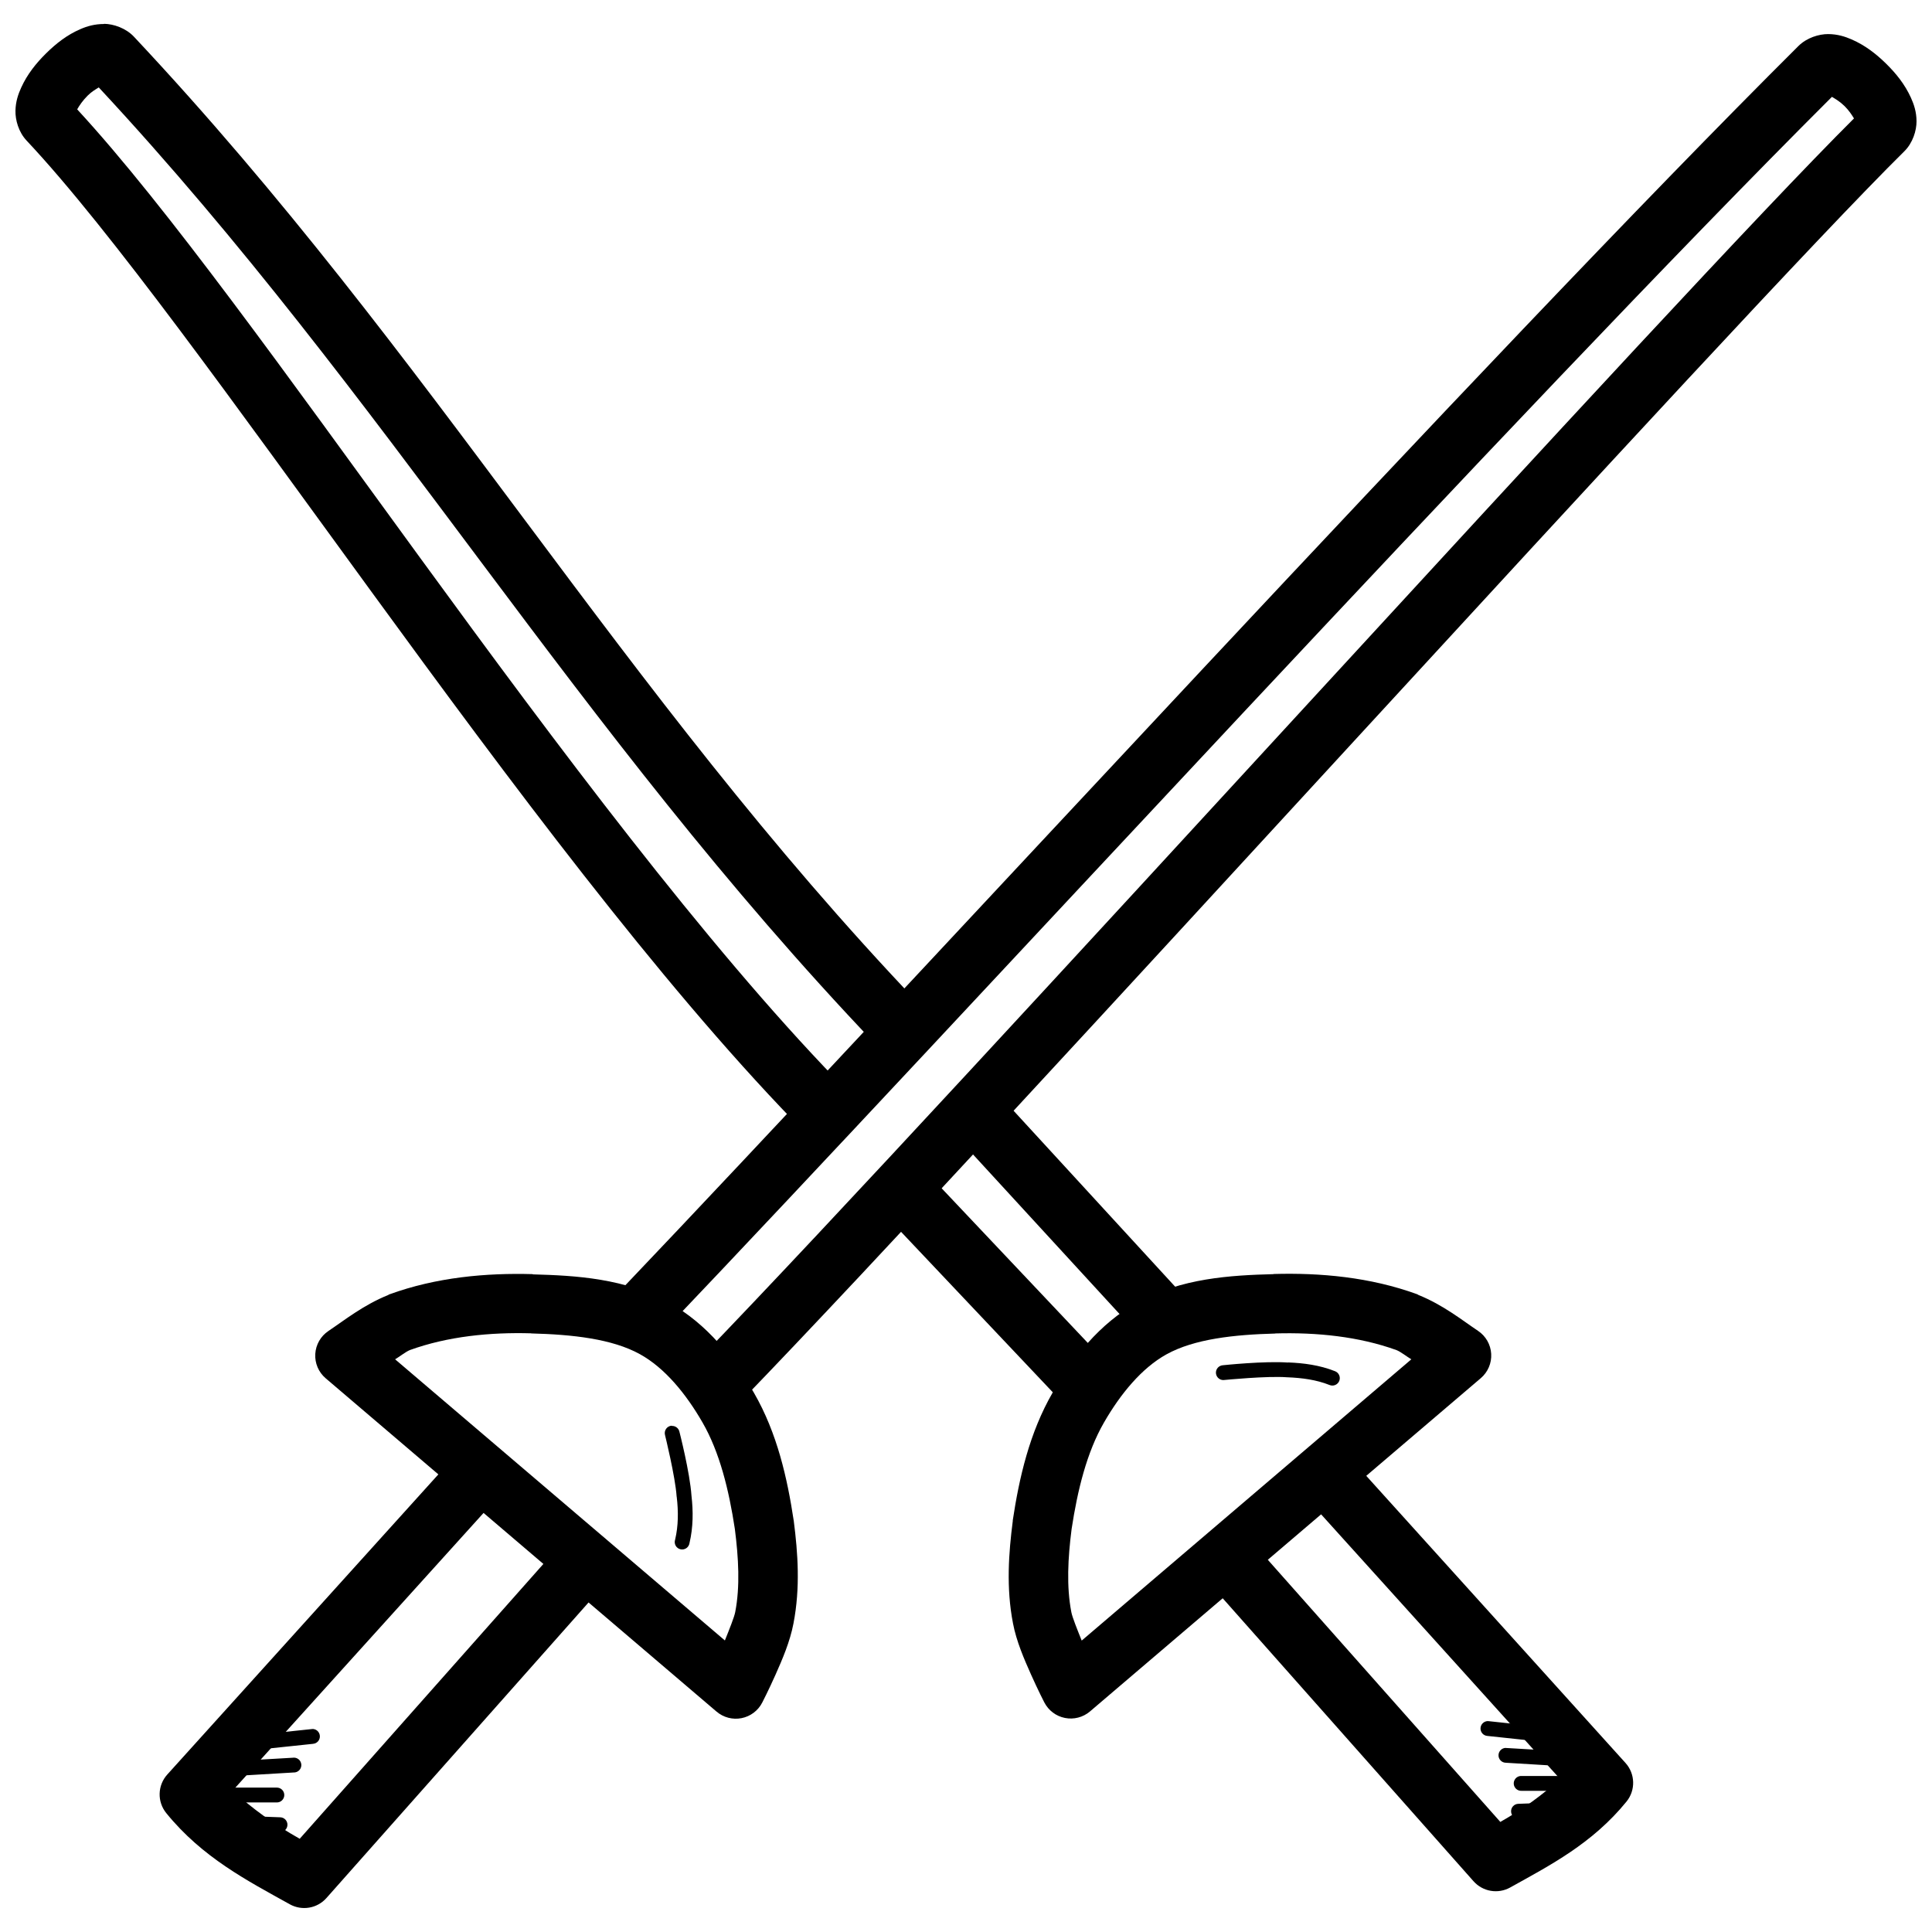 <?xml version="1.0" encoding="UTF-8"?>
<!-- Uploaded to: SVG Repo, www.svgrepo.com, Generator: SVG Repo Mixer Tools -->
<svg width="800px" height="800px" version="1.1" viewBox="144 144 512 512" xmlns="http://www.w3.org/2000/svg">
 <defs>
  <clipPath id="b">
   <path d="m305 153h346.9v365h-346.9z"/>
  </clipPath>
  <clipPath id="a">
   <path d="m148.09 150h241.91v294h-241.91z"/>
  </clipPath>
 </defs>
 <g clip-path="url(#b)">
  <path d="m628.5 153.03c-2.469-0.008-5.68 0.961-7.902 3.168-83.668 83.281-232.64 246.34-312.54 330.16h-0.004c-1.523 1.492-2.375 3.539-2.359 5.672 0.016 2.133 0.895 4.168 2.438 5.637 1.543 1.473 3.617 2.258 5.746 2.172 2.133-0.086 4.137-1.035 5.555-2.625 79.621-83.531 226.71-244.39 310.05-327.55 0.988 0.598 2.121 1.258 3.32 2.43 1.215 1.195 1.926 2.332 2.523 3.289-24.227 24.129-81.375 86.176-142.89 153.11-62.52 68.016-128.19 139.53-163.41 175.95h-0.004c-1.535 1.48-2.402 3.523-2.398 5.66 0 2.133 0.867 4.176 2.402 5.656 1.539 1.48 3.609 2.277 5.742 2.199 2.133-0.074 4.144-1.012 5.57-2.598 35.574-36.793 101.14-108.22 163.65-176.23 62.516-68.008 122.14-132.77 144.68-155.04 2.231-2.199 3.246-5.469 3.231-7.965s-0.68-4.449-1.477-6.211c-1.594-3.523-3.914-6.414-6.582-9.039-2.668-2.621-5.594-4.883-9.133-6.426-1.77-0.77-3.742-1.402-6.211-1.418z" fill-rule="evenodd"/>
 </g>
 <path d="m285.21 481.66c-12.344-0.348-25.531 0.805-38.098 5.383v-0.004c-0.082 0.051-0.164 0.105-0.246 0.156-6.613 2.68-11.578 6.684-15.836 9.531v0.004c-2.047 1.367-3.332 3.617-3.477 6.074-0.145 2.457 0.867 4.84 2.738 6.441l103.6 88.348v-0.004c1.828 1.566 4.277 2.207 6.637 1.738 2.363-0.469 4.383-1.992 5.477-4.137 0 0 1.676-3.242 3.504-7.348 1.828-4.098 3.856-8.805 4.766-13.594 1.844-9.5 1.164-18.742 0.094-27.09h0.004c-0.012-0.062-0.02-0.125-0.031-0.188-1.703-11.25-4.371-23.164-10.516-33.824-5.215-9.047-12.309-18.277-22.633-23.984-11.531-6.375-24.523-7.137-35.945-7.441h-0.031zm-0.43 15.715v-0.004h0.031c10.855 0.285 21.395 1.418 28.781 5.504 6.555 3.621 12.168 10.434 16.574 18.082 4.547 7.883 7.004 17.875 8.578 28.23 0.977 7.664 1.418 15.238 0.094 22.047-0.25 1.309-1.566 4.594-2.738 7.504l-87.391-74.508c1.246-0.738 2.766-1.98 3.938-2.461 9.992-3.609 21.156-4.738 32.133-4.426z" fill-rule="evenodd"/>
 <path d="m271.52 526.19c-2.312-0.047-4.527 0.934-6.055 2.672l-77.121 85.391-0.004 0.004c-2.606 2.875-2.723 7.227-0.273 10.238 9.574 11.789 21.492 17.906 32.75 24.168h-0.004c3.223 1.781 7.242 1.094 9.688-1.656l74.445-83.945v-0.004c1.441-1.551 2.195-3.621 2.09-5.734-0.102-2.117-1.055-4.102-2.641-5.504-1.586-1.406-3.672-2.109-5.785-1.957s-4.074 1.152-5.441 2.769l-69.742 78.66c-6.777-3.828-12.66-8.008-17.742-12.793l71.465-79.09c2.113-2.273 2.691-5.578 1.477-8.438-1.215-2.856-4-4.731-7.106-4.781z" fill-rule="evenodd"/>
 <path d="m226.66 602.23c-0.039-0.004-0.082-0.004-0.121 0l-17.527 1.844h-0.004c-0.543 0.023-1.051 0.273-1.406 0.688-0.352 0.414-0.52 0.953-0.461 1.496 0.062 0.539 0.344 1.031 0.777 1.359 0.434 0.324 0.988 0.457 1.523 0.363l17.496-1.844v-0.004c0.523-0.035 1.008-0.277 1.352-0.672 0.344-0.395 0.516-0.91 0.477-1.434-0.035-0.523-0.277-1.008-0.672-1.352s-0.91-0.516-1.434-0.477z" fill-rule="evenodd"/>
 <path d="m221.55 609.82-16.973 0.977c-1.086 0.07-1.914 1.004-1.844 2.094 0.066 1.086 1.004 1.91 2.09 1.844l16.973-1.008c0.559 0.027 1.105-0.188 1.496-0.586 0.395-0.398 0.598-0.945 0.562-1.504s-0.305-1.074-0.746-1.422c-0.441-0.348-1.008-0.488-1.559-0.395z" fill-rule="evenodd"/>
 <path d="m201.54 617.73c-0.523 0.027-1.016 0.258-1.367 0.645-0.352 0.383-0.535 0.895-0.512 1.418 0.051 1.086 0.977 1.926 2.062 1.875h15.621c0.527 0.008 1.035-0.195 1.41-0.566s0.586-0.875 0.586-1.402c0-0.527-0.211-1.031-0.586-1.402-0.375-0.367-0.883-0.574-1.41-0.566h-15.621-0.184z" fill-rule="evenodd"/>
 <path d="m202.8 625.05c-1.086 0.066-1.91 1.004-1.844 2.09 0.066 1.086 1.004 1.914 2.09 1.844l15.098 0.551c0.523 0.02 1.031-0.172 1.414-0.531 0.379-0.355 0.602-0.852 0.617-1.375 0.02-0.52-0.176-1.027-0.531-1.41-0.359-0.379-0.852-0.602-1.375-0.617l-15.066-0.555c-0.133-0.012-0.27-0.012-0.402 0z" fill-rule="evenodd"/>
 <path d="m322.02 521.82c-0.594 0.035-1.141 0.336-1.488 0.82-0.344 0.484-0.453 1.098-0.293 1.672 0 0 2.731 11.066 3.074 16.266 0.008 0.055 0.02 0.105 0.031 0.16 0.449 3.812 0.438 7.625-0.43 11.285-0.18 0.523-0.129 1.102 0.137 1.59 0.27 0.484 0.73 0.836 1.273 0.961 0.539 0.129 1.109 0.023 1.566-0.293s0.762-0.812 0.836-1.363c0.996-4.207 0.996-8.461 0.523-12.547-0.414-6.144-3.199-16.973-3.199-16.973-0.219-0.93-1.078-1.566-2.031-1.512z" fill-rule="evenodd"/>
 <path d="m481.52 481.66c-11.438 0.301-24.438 1.055-35.977 7.441-10.316 5.707-17.391 14.934-22.602 23.984-6.148 10.66-8.844 22.578-10.547 33.824v0.191c-1.074 8.359-1.789 17.609 0.062 27.121 0.91 4.785 2.969 9.496 4.797 13.594 1.832 4.106 3.504 7.348 3.504 7.348v-0.004c1.098 2.137 3.109 3.652 5.465 4.117 2.352 0.469 4.793-0.164 6.621-1.715l103.6-88.348c1.871-1.602 2.883-3.984 2.738-6.441-0.145-2.457-1.43-4.703-3.477-6.074-4.258-2.848-9.211-6.859-15.836-9.531-0.082-0.055-0.164-0.105-0.246-0.16-12.574-4.582-25.75-5.731-38.098-5.383zm0.43 15.715c10.98-0.316 22.172 0.805 32.164 4.426 1.16 0.473 2.672 1.703 3.906 2.43l-87.359 74.539c-1.172-2.914-2.488-6.188-2.738-7.504-1.324-6.809-0.918-14.383 0.062-22.047 1.574-10.355 4.031-20.344 8.578-28.23 4.402-7.641 10.023-14.457 16.574-18.082 7.394-4.086 17.953-5.215 28.812-5.504z" fill-rule="evenodd"/>
 <path d="m485.33 505.09c-6.152-0.457-17.188 0.707-17.188 0.707-0.547 0.02-1.059 0.262-1.422 0.672-0.359 0.41-0.531 0.953-0.477 1.496 0.059 0.543 0.336 1.039 0.773 1.371 0.434 0.328 0.988 0.461 1.523 0.367 0 0 11.371-1.117 16.574-0.707h0.062c3.867 0.156 7.648 0.645 11.133 2.031 0.488 0.211 1.043 0.219 1.535 0.012 0.496-0.203 0.883-0.598 1.082-1.094 0.195-0.496 0.18-1.051-0.039-1.539-0.223-0.484-0.629-0.859-1.133-1.039-4.043-1.598-8.246-2.141-12.332-2.305h-0.094z" fill-rule="evenodd"/>
 <g clip-path="url(#a)">
  <path d="m171.59 150.36c-2.504 0-4.5 0.582-6.273 1.355-3.551 1.527-6.441 3.801-9.102 6.426-2.66 2.625-4.981 5.531-6.582 9.039-0.797 1.75-1.48 3.695-1.535 6.144-0.055 2.453 0.809 5.656 2.953 7.934v0.004c22.176 23.578 55.473 70.289 91.727 120.02 36.254 49.73 75.629 102.62 111.62 139.85v-0.004c1.453 1.5 3.441 2.363 5.531 2.398 2.086 0.035 4.102-0.762 5.602-2.215 1.504-1.449 2.363-3.438 2.398-5.527 0.035-2.086-0.762-4.102-2.215-5.606-34.793-35.984-74.059-88.527-110.24-138.16-35.43-48.602-67.301-93.348-91.02-119.04 0.57-0.992 1.465-2.344 2.797-3.66 1.07-1.055 1.988-1.559 2.922-2.152 76.348 82.074 125.86 169.65 205.84 253.56v0.008c1.422 1.59 3.426 2.535 5.555 2.621 2.133 0.086 4.203-0.695 5.746-2.168 1.543-1.469 2.422-3.504 2.438-5.637 0.016-2.133-0.836-4.18-2.359-5.672-79.254-83.145-128.62-171.69-207.9-256.15-2.141-2.281-5.398-3.379-7.902-3.414z" fill-rule="evenodd"/>
 </g>
 <path d="m389.42 454.54-11.438 10.824 49.723 52.582 11.438-10.793z" fill-rule="evenodd"/>
 <path d="m407.96 433.29-11.594 10.668 49.383 53.781 11.594-10.668z" fill-rule="evenodd"/>
 <path d="m496.15 528.43c-3.047 0.156-5.731 2.059-6.883 4.883-1.152 2.828-0.566 6.066 1.504 8.309l66.637 73.801c-4.547 4.203-9.777 7.988-15.805 11.406l-65.16-73.461h-0.004c-1.336-1.703-3.32-2.781-5.481-2.977-2.16-0.191-4.305 0.512-5.926 1.953-1.621 1.438-2.578 3.484-2.641 5.652-0.066 2.164 0.77 4.262 2.301 5.797l69.801 78.75h0.004c2.449 2.766 6.488 3.457 9.715 1.66 10.551-5.871 21.789-11.637 30.844-22.785 2.43-3.008 2.312-7.336-0.277-10.211l-72.324-80.102c-1.582-1.809-3.902-2.793-6.305-2.676z" fill-rule="evenodd"/>
 <path d="m538.43 600.11c-0.52-0.031-1.031 0.148-1.422 0.5-0.391 0.348-0.625 0.836-0.652 1.359-0.031 0.523 0.148 1.035 0.5 1.426 0.348 0.387 0.84 0.621 1.359 0.648l16.422 1.754c0.539 0.094 1.09-0.039 1.527-0.371 0.434-0.328 0.715-0.824 0.77-1.367 0.055-0.543-0.117-1.086-0.477-1.496-0.359-0.41-0.875-0.656-1.422-0.672l-16.422-1.754h0.004-0.188z" fill-rule="evenodd"/>
 <path d="m543.08 607.21c-1.078 0.004-1.953 0.875-1.961 1.953-0.008 1.078 0.852 1.961 1.93 1.984l15.93 0.961v-0.004c0.52 0.031 1.035-0.148 1.422-0.496 0.391-0.352 0.625-0.84 0.656-1.363 0.027-0.523-0.152-1.035-0.504-1.422-0.348-0.391-0.836-0.625-1.359-0.652l-15.93-0.93c-0.062-0.004-0.121-0.004-0.184 0z" fill-rule="evenodd"/>
 <path d="m547.02 614.65c-0.523 0.027-1.012 0.262-1.363 0.652-0.348 0.391-0.527 0.902-0.5 1.426 0.027 0.52 0.266 1.008 0.652 1.359 0.391 0.348 0.902 0.527 1.426 0.5h14.637c0.527 0.008 1.035-0.199 1.41-0.566 0.375-0.371 0.586-0.875 0.586-1.402s-0.211-1.031-0.586-1.402-0.883-0.574-1.41-0.566h-14.637c-0.07-0.004-0.145-0.004-0.215 0z" fill-rule="evenodd"/>
 <path d="m560.52 621.51-14.176 0.52c-1.09 0.043-1.934 0.961-1.891 2.047 0.039 1.086 0.957 1.934 2.043 1.891l14.145-0.52c0.523-0.016 1.02-0.238 1.375-0.617 0.359-0.383 0.551-0.891 0.535-1.414-0.016-0.52-0.238-1.016-0.621-1.371-0.379-0.359-0.887-0.551-1.41-0.535z" fill-rule="evenodd"/>
</svg>